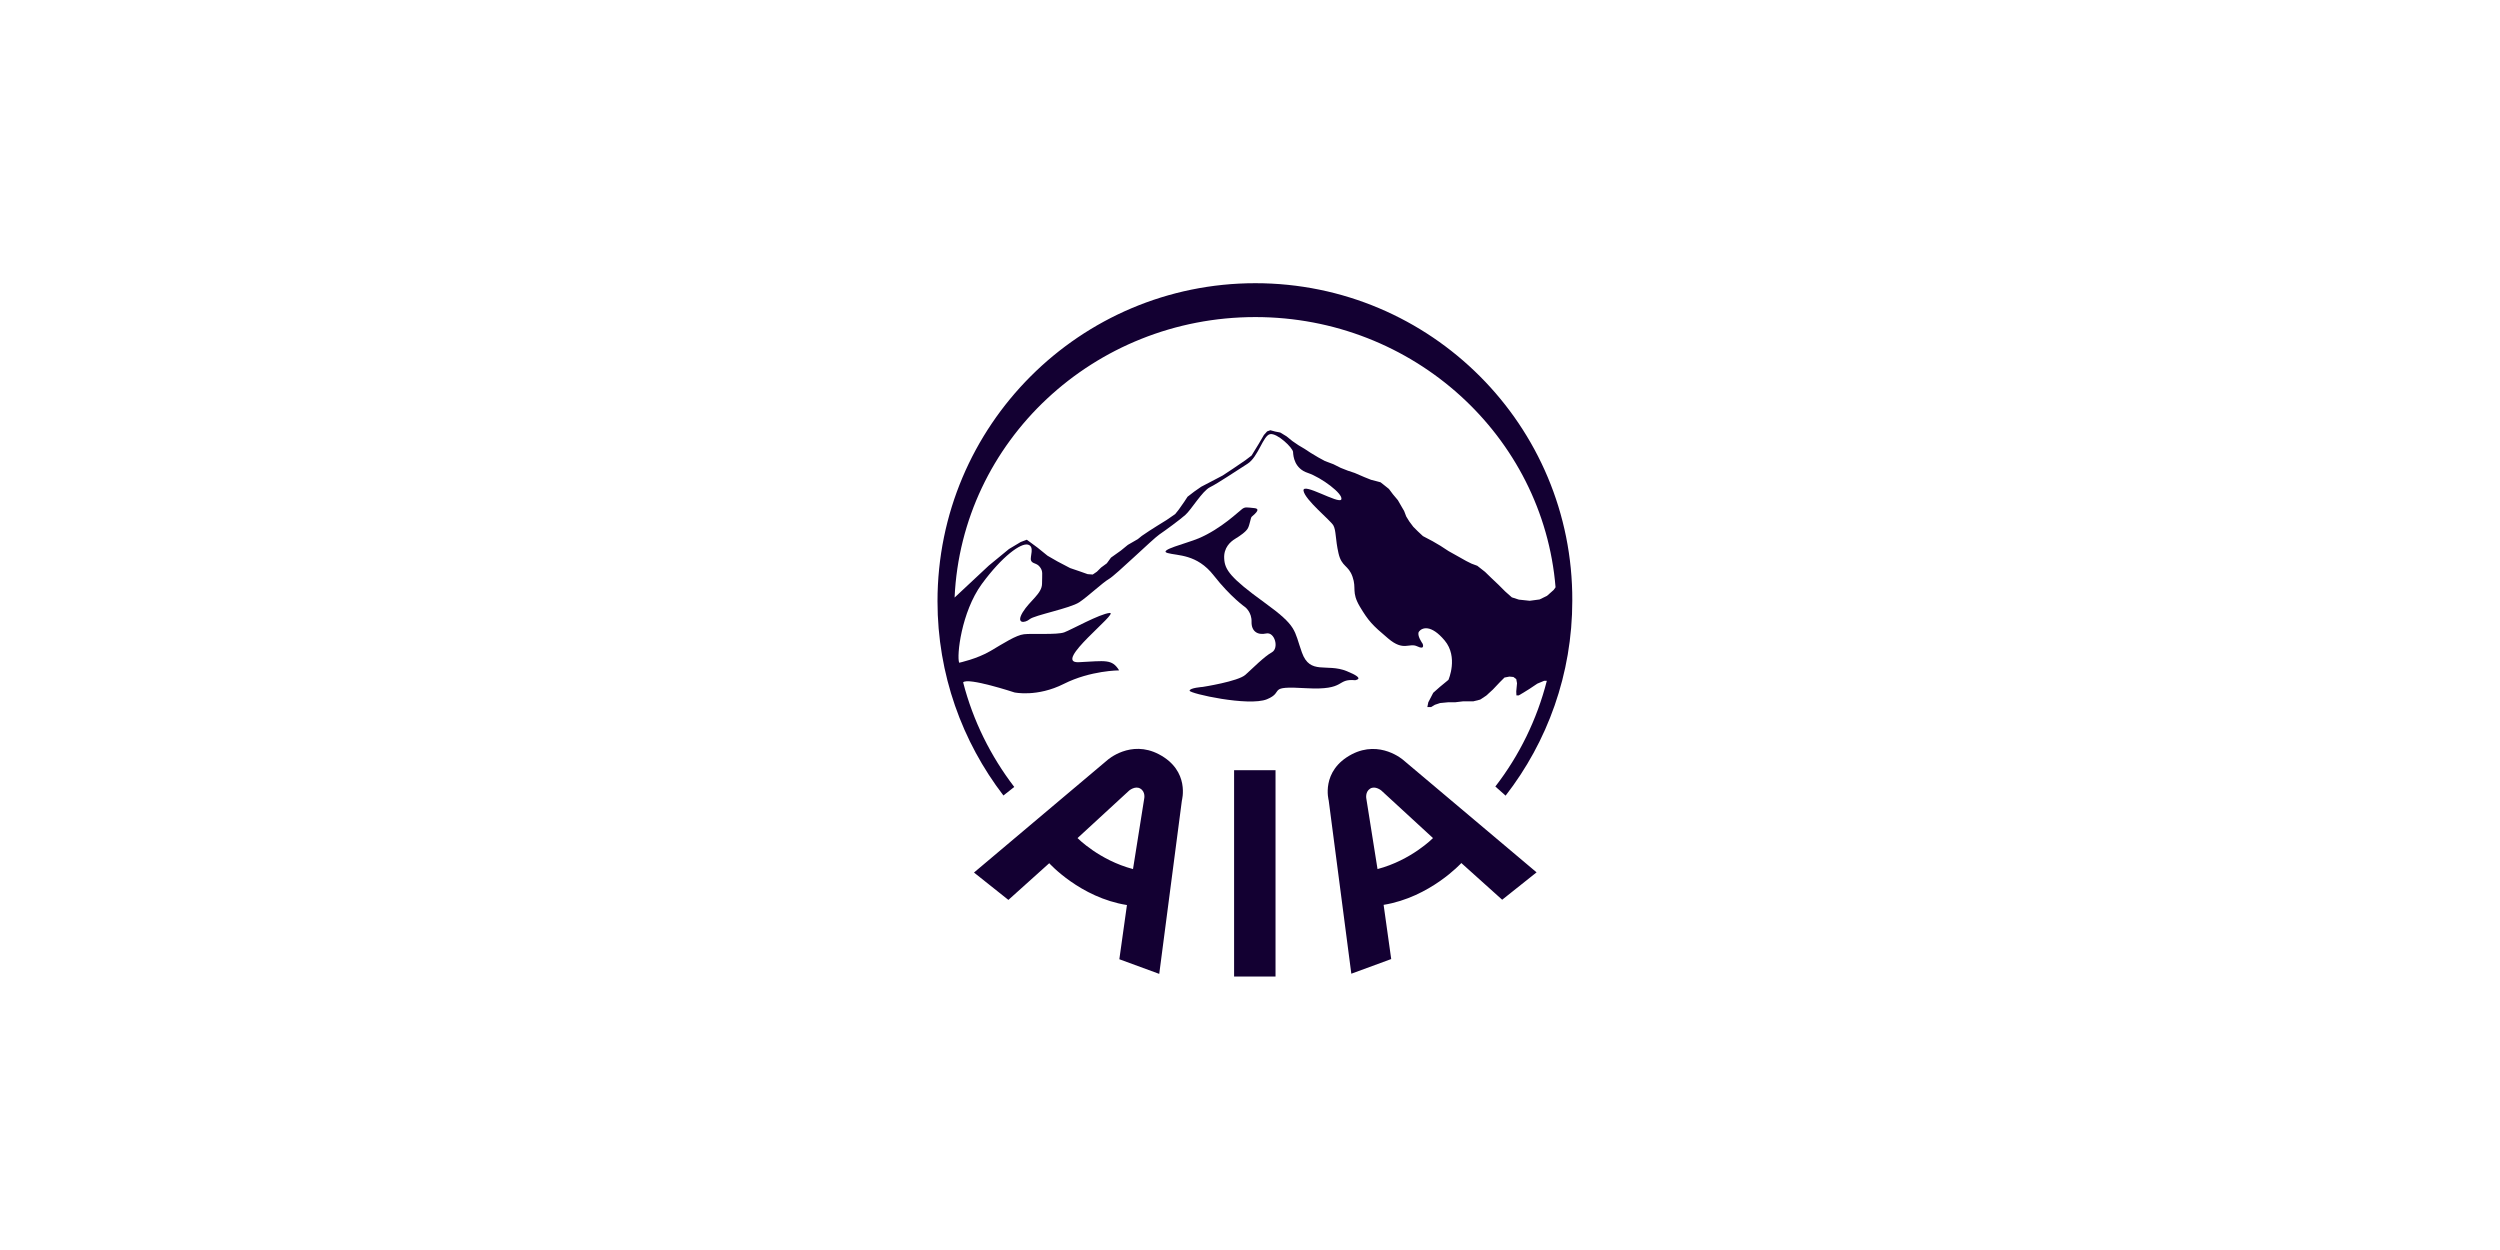 <svg width="256" height="128" viewBox="0 0 256 128" fill="none" xmlns="http://www.w3.org/2000/svg">
<g clip-path="url(#clip0_17513_56144)">
<path d="M128.548 29C110.572 29 96 43.586 96 61.578C96 69.056 98.529 75.948 102.75 81.459L103.859 80.583C101.445 77.428 99.637 73.805 98.626 69.874C99.092 69.329 103.88 70.905 103.88 70.905C103.88 70.905 106.196 71.411 108.937 70.029C111.681 68.647 114.6 68.647 114.6 68.647C113.861 67.458 113.219 67.674 110.457 67.81C107.695 67.928 114.679 62.669 113.628 62.766C112.598 62.863 109.718 64.479 108.979 64.752C108.24 65.024 105.672 64.849 104.855 64.946C104.037 65.043 102.811 65.843 101.43 66.658C100.049 67.474 98.22 67.865 98.22 67.865C97.947 67.183 98.435 62.684 100.536 59.802C102.638 56.941 104.543 55.577 105.264 55.77C105.984 55.965 105.439 57.016 105.576 57.386C105.712 57.756 106.16 57.62 106.49 58.068C106.82 58.517 106.705 58.711 106.705 59.762C106.705 60.793 105.46 61.496 104.722 62.703C104.001 63.909 104.955 63.812 105.442 63.403C105.93 62.994 109.585 62.293 110.521 61.669C111.454 61.045 112.874 59.684 113.576 59.274C114.276 58.865 118.031 55.204 118.712 54.737C119.394 54.27 120.775 53.258 121.377 52.73C121.98 52.206 123.11 50.278 123.906 49.887C124.702 49.499 126.628 48.193 127.74 47.493C128.851 46.792 129.336 44.592 130.057 44.456C130.777 44.319 132.391 45.859 132.41 46.286C132.428 46.714 132.546 47.981 133.927 48.429C135.308 48.896 137.564 50.572 137.352 51.136C137.137 51.682 133.324 49.326 133.482 50.26C133.636 51.194 136.243 53.279 136.537 53.803C136.828 54.328 136.731 55.207 137.061 56.647C137.391 58.086 138.073 57.835 138.5 59.062C138.927 60.29 138.363 60.602 139.238 62.099C140.135 63.6 140.522 64.009 142.137 65.37C143.751 66.752 144.278 65.779 145.132 66.188C145.967 66.597 145.677 65.915 145.677 65.915C145.677 65.915 145.035 65.04 145.307 64.67C145.598 64.282 146.512 63.891 147.933 65.585C149.353 67.279 148.32 69.617 148.32 69.617L147.445 70.338L146.764 70.941L146.258 71.914L146.161 72.402H146.549L146.936 72.169L147.46 71.993L148.278 71.914H148.999L149.816 71.817H150.867L151.567 71.641L152.191 71.232L152.872 70.608L153.572 69.868L154.059 69.38L154.565 69.283L154.974 69.323L155.264 69.538L155.343 69.965L155.264 70.802L155.283 71.211H155.516L155.982 70.938L156.606 70.55L157.424 70.004L158.123 69.713H158.396C157.384 73.687 155.573 77.367 153.123 80.54L154.174 81.474C158.453 75.963 161.003 69.031 161.003 61.514C161.079 43.586 146.525 29 128.548 29ZM157.654 61.384L156.642 61.52L155.534 61.402L154.813 61.169L154.132 60.566L153.45 59.884L152.711 59.184L152.069 58.559L151.273 57.935L150.689 57.719L150.143 57.447L149.171 56.901L148.336 56.434L147.5 55.889L146.703 55.422L145.71 54.898L145.186 54.41L144.72 53.943L144.311 53.397L143.999 52.891L143.784 52.327L143.511 51.86L143.142 51.218L142.636 50.615L142.227 50.069L141.643 49.602L141.37 49.387L140.865 49.251L140.398 49.132L139.717 48.86L138.724 48.432L138.024 48.199L137.285 47.908L136.546 47.538L135.671 47.208L134.99 46.838L134.211 46.371L133.588 45.962L132.964 45.592L132.34 45.165L131.737 44.677L131.095 44.289L130.59 44.192L130.084 44.055L129.754 44.174L129.424 44.543L128.9 45.441L128.161 46.647L127.519 47.135L126.292 47.971L125.202 48.693L123.976 49.336L123.004 49.842L122.286 50.342L121.605 50.866L121.274 51.372L120.729 52.151L120.342 52.639L119.467 53.243L118.494 53.846L117.698 54.352L116.92 54.876L116.511 55.207L115.493 55.795L114.776 56.38L113.764 57.101L113.337 57.686L112.753 58.114L112.323 58.541L111.896 58.832L111.372 58.792L110.554 58.502L109.582 58.171L108.28 57.489L107.265 56.904L106.254 56.086L105.146 55.267L104.522 55.501L103.316 56.222L101.254 57.916L97.75 61.19C98.471 45.201 111.993 32.468 128.548 32.468C144.735 32.468 158.023 44.659 159.289 60.138L159.095 60.411L158.414 61.014L157.654 61.384Z" fill="#130032"/>
<path d="M137.906 68.724C135.844 67.888 134.151 69.151 133.315 66.814C132.479 64.478 132.888 64.165 129.445 61.674C126.001 59.182 125.417 58.343 125.359 57.215C125.281 56.084 126.001 55.463 126.489 55.169C126.977 54.878 127.619 54.429 127.791 54.078C127.967 53.748 128.064 53.047 128.161 52.929C128.258 52.811 129.251 52.111 128.451 52.032C127.655 51.953 127.519 51.895 127.207 52.111C126.895 52.326 125.048 54.157 122.731 55.13C121.486 55.657 118.549 56.339 119.56 56.63C120.572 56.921 122.555 56.709 124.287 58.928C126.02 61.146 127.516 62.18 127.516 62.18C127.516 62.18 128.197 62.704 128.158 63.68C128.139 64.653 128.781 65.062 129.657 64.869C130.532 64.675 130.998 66.369 130.241 66.796C129.463 67.224 128.297 68.412 127.537 69.094C126.798 69.776 123.158 70.34 123.158 70.34C123.158 70.34 121.816 70.437 121.816 70.728C121.816 71.019 127.867 72.364 129.735 71.604C131.622 70.825 129.599 70.221 133.763 70.473C137.927 70.706 136.758 69.461 138.802 69.655C138.723 69.621 139.968 69.561 137.906 68.724ZM118.667 77.235C115.769 75.717 113.413 77.82 113.413 77.82L99.737 89.348L103.259 92.151L107.441 88.393C107.441 88.393 110.612 91.918 115.399 92.676L114.621 98.226L118.706 99.726L121.023 81.985C121.02 81.967 121.895 78.927 118.667 77.235ZM117.168 81.77L116.02 88.993C112.556 88.078 110.339 85.819 110.339 85.819L115.629 80.951C115.629 80.951 116.253 80.427 116.777 80.757C117.322 81.091 117.168 81.77 117.168 81.77ZM136.059 81.967L138.375 99.708L142.46 98.207L141.682 92.657C146.449 91.879 149.641 88.375 149.641 88.375L153.823 92.133L157.345 89.329L143.687 77.82C143.687 77.82 141.334 75.738 138.433 77.235C135.202 78.927 136.059 81.967 136.059 81.967ZM140.301 80.757C140.825 80.427 141.449 80.951 141.449 80.951L146.739 85.819C146.739 85.819 144.523 88.078 141.058 88.993L139.911 81.77C139.911 81.77 139.774 81.091 140.301 80.757ZM126.371 78.869H130.614V99.999H126.371V78.869Z" fill="#130032"/>
</g>
<defs>
<clipPath id="clip0_17513_56144">
<rect width="65" height="71" fill="white" transform="translate(96 29)"/>
</clipPath>
</defs>
</svg>
